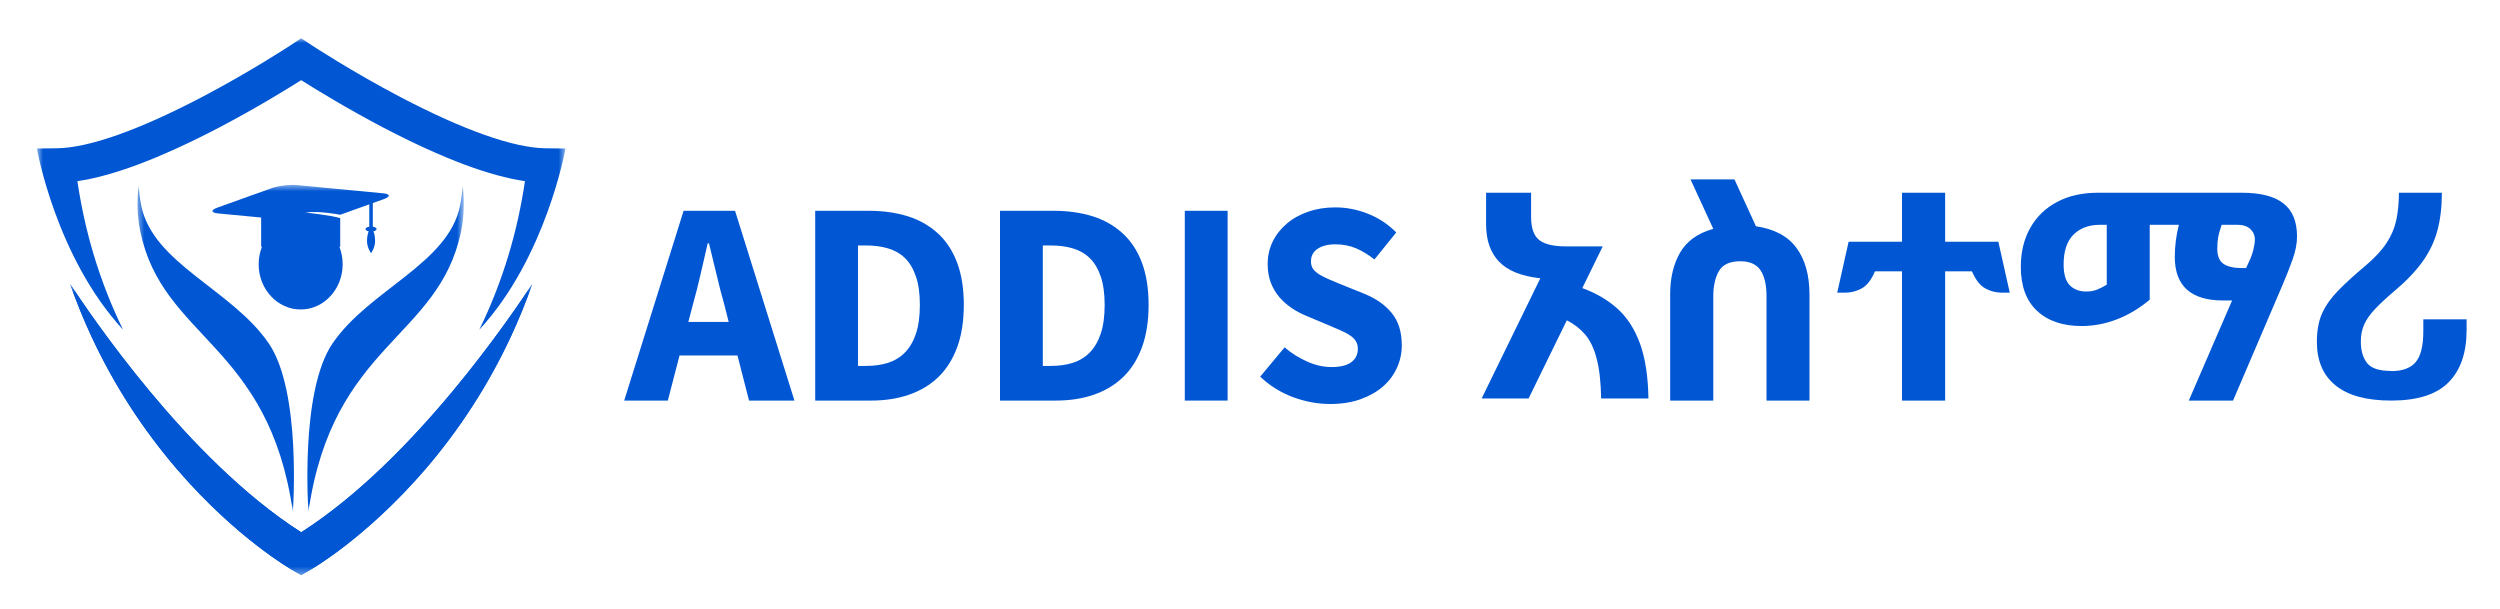 <svg width="320" height="78" viewBox="0 0 320 78" fill="none" xmlns="http://www.w3.org/2000/svg">
<g filter="url(#filter0_d_355_951)">
<mask id="mask0_355_951" style="mask-type:luminance" maskUnits="userSpaceOnUse" x="4" y="0" width="69" height="39">
<path d="M4.719 0.865H72.38V39H4.719V0.865Z" fill="white"/>
</mask>
<g mask="url(#mask0_355_951)">
<path d="M12.005 28.641C11.088 25.599 10.385 22.422 9.906 19.188C12.146 18.859 14.734 18.151 17.615 17.078C20.75 15.906 24.287 14.297 28.12 12.287C32.688 9.891 36.646 7.464 38.542 6.266C38.542 6.271 38.547 6.271 38.552 6.271C38.552 6.271 38.557 6.271 38.562 6.266C40.458 7.464 44.417 9.891 48.984 12.287C52.818 14.297 56.349 15.906 59.484 17.078C62.365 18.151 64.953 18.859 67.193 19.188C66.719 22.422 66.01 25.599 65.094 28.641C64.104 31.922 62.849 35.141 61.349 38.203C69.943 28.912 72.38 15.01 72.38 15.01L69.823 14.979C65.766 14.932 59.344 12.667 51.25 8.422C44.979 5.135 39.938 1.812 39.885 1.781L38.562 0.906L38.552 0.911L38.542 0.906L37.214 1.781C37.167 1.812 32.12 5.135 25.854 8.422C17.755 12.667 11.333 14.932 7.276 14.979L4.719 15.01C4.719 15.01 7.156 28.912 15.75 38.203C14.255 35.141 12.995 31.922 12.005 28.641Z" fill="#0056D3"/>
</g>
<mask id="mask1_355_951" style="mask-type:luminance" maskUnits="userSpaceOnUse" x="7" y="32" width="62" height="38">
<path d="M7.667 32.333H69V69.63H7.667V32.333Z" fill="white"/>
</mask>
<g mask="url(#mask1_355_951)">
<path d="M38.562 64.125C38.557 64.12 38.552 64.12 38.552 64.115C38.547 64.12 38.542 64.12 38.542 64.125C23.88 54.755 11.37 35.948 8.974 32.349C9.792 34.677 10.719 36.958 11.755 39.172C14.599 45.266 18.265 50.943 22.651 56.052C26.557 60.599 30.328 63.844 32.802 65.766C35.526 67.88 37.328 68.912 37.401 68.953L38.542 69.604L38.552 69.599L38.562 69.604L39.698 68.953C39.776 68.912 41.573 67.88 44.297 65.766C46.771 63.844 50.542 60.599 54.448 56.052C58.833 50.943 62.5 45.266 65.349 39.172C66.38 36.958 67.312 34.677 68.13 32.349C65.734 35.948 53.219 54.755 38.562 64.125Z" fill="#0056D3"/>
<path d="M38.562 64.125C38.557 64.12 38.552 64.12 38.552 64.115C38.547 64.12 38.542 64.12 38.542 64.125C23.88 54.755 11.37 35.948 8.974 32.349C9.792 34.677 10.719 36.958 11.755 39.172C14.599 45.266 18.265 50.943 22.651 56.052C26.557 60.599 30.328 63.844 32.802 65.766C35.526 67.88 37.328 68.912 37.401 68.953L38.542 69.604L38.552 69.599L38.562 69.604L39.698 68.953C39.776 68.912 41.573 67.88 44.297 65.766C46.771 63.844 50.542 60.599 54.448 56.052C58.833 50.943 62.5 45.266 65.349 39.172C66.38 36.958 67.312 34.677 68.13 32.349C65.734 35.948 53.219 54.755 38.562 64.125Z" fill="#0056D3"/>
</g>
<mask id="mask2_355_951" style="mask-type:luminance" maskUnits="userSpaceOnUse" x="17" y="19" width="22" height="43">
<path d="M17.516 19.594H38.333V61.375H17.516V19.594Z" fill="white"/>
</mask>
<g mask="url(#mask2_355_951)">
<path d="M34.411 39.969C38.625 46.161 37.49 61.531 37.49 61.531C34.411 39.969 20.812 39.401 17.958 25.63C17.547 23.636 17.516 21.646 17.76 19.729C17.802 20.573 17.901 21.422 18.068 22.276C19.531 29.735 29.724 33.078 34.411 39.969Z" fill="#0056D3"/>
</g>
<mask id="mask3_355_951" style="mask-type:luminance" maskUnits="userSpaceOnUse" x="38" y="19" width="22" height="43">
<path d="M38.333 19.594H59.297V61.375H38.333V19.594Z" fill="white"/>
</mask>
<g mask="url(#mask3_355_951)">
<path d="M42.557 39.969C38.349 46.161 39.479 61.531 39.479 61.531C42.557 39.969 56.156 39.401 59.016 25.63C59.427 23.636 59.458 21.646 59.214 19.729C59.172 20.573 59.068 21.422 58.901 22.271C57.443 29.735 47.245 33.078 42.557 39.969Z" fill="#0056D3"/>
</g>
<mask id="mask4_355_951" style="mask-type:luminance" maskUnits="userSpaceOnUse" x="26" y="19" width="25" height="18">
<path d="M26.333 19.594H50.333V36.333H26.333V19.594Z" fill="white"/>
</mask>
<g mask="url(#mask4_355_951)">
<path d="M49.057 20.745L38.021 19.688C37.094 19.599 35.615 19.781 34.734 20.099L27.823 22.578C26.943 22.896 26.984 23.229 27.917 23.318L33.427 23.844V27.594C33.464 27.583 33.5 27.578 33.536 27.573C33.261 28.266 33.109 29.026 33.109 29.823C33.109 33.021 35.516 35.615 38.484 35.615C41.453 35.615 43.859 33.021 43.859 29.823C43.859 29.026 43.708 28.266 43.438 27.573C43.474 27.578 43.511 27.583 43.547 27.594V23.927C42.458 23.557 39.083 23.203 39.083 23.203C40.875 22.953 43.547 23.49 43.547 23.49L47.271 22.151V25.016C46.99 25.057 46.786 25.177 46.786 25.323C46.786 25.448 46.953 25.562 47.193 25.615C47.063 25.891 46.979 26.349 46.979 26.865C46.979 27.719 47.495 28.406 47.495 28.406C47.495 28.406 48.011 27.719 48.011 26.865C48.011 26.349 47.927 25.891 47.797 25.615C48.036 25.562 48.203 25.448 48.203 25.323C48.203 25.177 48 25.057 47.719 25.016V21.99L49.151 21.479C50.026 21.162 49.984 20.833 49.057 20.745Z" fill="#0056D3"/>
</g>
</g>
<g filter="url(#filter1_d_355_951)">
<path d="M88.689 34.982L88.106 37.211H93.273L92.71 34.982C92.361 33.763 92.028 32.472 91.71 31.107C91.387 29.748 91.07 28.43 90.752 27.149H90.585C90.294 28.44 89.986 29.768 89.669 31.128C89.361 32.477 89.033 33.763 88.689 34.982ZM79.898 47.274L87.502 22.982H94.085L101.689 47.274H95.877L94.398 41.503H86.981L85.481 47.274H79.898Z" fill="#0056D3"/>
<path d="M104.346 47.274V22.982H111.2C113.06 22.982 114.732 23.222 116.221 23.69C117.706 24.164 118.982 24.893 120.055 25.878C121.122 26.852 121.94 28.102 122.513 29.628C123.081 31.143 123.367 32.94 123.367 35.024C123.367 37.107 123.081 38.92 122.513 40.461C121.94 42.003 121.138 43.274 120.096 44.274C119.055 45.274 117.805 46.024 116.346 46.524C114.898 47.024 113.284 47.274 111.492 47.274H104.346ZM109.825 42.836H110.867C111.909 42.836 112.846 42.706 113.68 42.44C114.523 42.164 115.247 41.722 115.846 41.107C116.44 40.498 116.909 39.701 117.242 38.711C117.575 37.711 117.742 36.482 117.742 35.024C117.742 33.581 117.575 32.373 117.242 31.399C116.909 30.414 116.44 29.628 115.846 29.045C115.247 28.461 114.523 28.045 113.68 27.795C112.846 27.545 111.909 27.42 110.867 27.42H109.825V42.836Z" fill="#0056D3"/>
<path d="M128 47.274V22.982H134.854C136.714 22.982 138.385 23.222 139.875 23.69C141.359 24.164 142.635 24.893 143.708 25.878C144.776 26.852 145.594 28.102 146.167 29.628C146.734 31.143 147.021 32.94 147.021 35.024C147.021 37.107 146.734 38.92 146.167 40.461C145.594 42.003 144.792 43.274 143.75 44.274C142.708 45.274 141.458 46.024 140 46.524C138.552 47.024 136.938 47.274 135.146 47.274H128ZM133.479 42.836H134.521C135.563 42.836 136.5 42.706 137.333 42.44C138.177 42.164 138.901 41.722 139.5 41.107C140.094 40.498 140.563 39.701 140.896 38.711C141.229 37.711 141.396 36.482 141.396 35.024C141.396 33.581 141.229 32.373 140.896 31.399C140.563 30.414 140.094 29.628 139.5 29.045C138.901 28.461 138.177 28.045 137.333 27.795C136.5 27.545 135.563 27.42 134.521 27.42H133.479V42.836Z" fill="#0056D3"/>
<path d="M151.654 47.274V22.982H157.133V47.274H151.654Z" fill="#0056D3"/>
<path d="M170.262 47.711C168.679 47.711 167.095 47.42 165.512 46.836C163.939 46.253 162.538 45.378 161.304 44.211L164.429 40.461C165.288 41.201 166.246 41.805 167.304 42.274C168.356 42.748 169.397 42.982 170.429 42.982C171.564 42.982 172.413 42.774 172.97 42.357C173.522 41.94 173.804 41.373 173.804 40.649C173.804 40.274 173.72 39.956 173.554 39.69C173.397 39.414 173.163 39.17 172.845 38.961C172.538 38.742 172.168 38.539 171.741 38.357C171.309 38.164 170.83 37.956 170.304 37.732L167.137 36.399C166.522 36.149 165.929 35.831 165.345 35.44C164.762 35.039 164.231 34.576 163.762 34.045C163.304 33.503 162.934 32.878 162.658 32.17C162.392 31.461 162.262 30.664 162.262 29.774C162.262 28.774 162.47 27.836 162.887 26.961C163.314 26.076 163.913 25.305 164.679 24.649C165.455 23.982 166.371 23.472 167.429 23.107C168.481 22.732 169.642 22.545 170.908 22.545C172.324 22.545 173.72 22.815 175.095 23.357C176.47 23.899 177.679 24.701 178.72 25.753L175.929 29.211C175.137 28.586 174.345 28.107 173.554 27.774C172.762 27.44 171.877 27.274 170.908 27.274C169.96 27.274 169.205 27.472 168.637 27.857C168.08 28.232 167.804 28.768 167.804 29.461C167.804 29.836 167.892 30.159 168.074 30.42C168.267 30.685 168.533 30.92 168.866 31.128C169.21 31.336 169.606 31.539 170.054 31.732C170.496 31.914 170.975 32.117 171.491 32.336L174.637 33.607C176.121 34.206 177.288 35.024 178.137 36.065C178.996 37.107 179.429 38.482 179.429 40.19C179.429 41.222 179.22 42.185 178.804 43.086C178.397 43.992 177.809 44.784 177.033 45.461C176.252 46.144 175.288 46.69 174.137 47.107C172.996 47.508 171.705 47.711 170.262 47.711Z" fill="#0056D3"/>
<path d="M189.652 47L197.163 31.618C194.75 31.36 192.986 30.649 191.882 29.494C190.773 28.34 190.221 26.752 190.221 24.732V20.67H195.979V23.742C195.979 25.185 196.326 26.185 197.026 26.732C197.72 27.268 198.852 27.536 200.417 27.536H205.151L202.534 32.876C204.309 33.526 205.817 34.412 207.063 35.536C208.303 36.665 209.259 38.154 209.93 40.01C210.596 41.866 210.954 44.196 211 47H204.946C204.912 44.938 204.724 43.247 204.377 41.928C204.041 40.608 203.546 39.572 202.898 38.814C202.243 38.062 201.464 37.453 200.554 37L195.66 47H189.652Z" fill="#0056D3"/>
<path d="M213.781 47.274V33.649C213.781 31.581 214.202 29.81 215.051 28.336C215.911 26.852 217.327 25.836 219.301 25.294L216.385 18.961H222.01L224.76 24.961C227.119 25.31 228.848 26.232 229.947 27.732C231.057 29.232 231.614 31.227 231.614 33.711V47.274H226.114V33.899C226.114 32.456 225.853 31.352 225.343 30.586C224.827 29.826 223.968 29.44 222.76 29.44C221.411 29.44 220.494 29.867 220.01 30.711C219.536 31.544 219.301 32.623 219.301 33.94V47.274H213.781Z" fill="#0056D3"/>
<path d="M243.456 47.274V20.67H248.977V47.274H243.456ZM235.164 33.461L236.623 26.94H255.789L257.248 33.461H256.206C255.482 33.461 254.789 33.284 254.123 32.92C253.456 32.56 252.883 31.831 252.414 30.732H239.998C239.524 31.831 238.956 32.56 238.289 32.92C237.623 33.284 236.925 33.461 236.206 33.461H235.164Z" fill="#0056D3"/>
<path d="M280.165 47.274L285.707 34.461H284.561C280.436 34.461 278.373 32.602 278.373 28.878C278.373 28.227 278.415 27.56 278.498 26.878C278.582 26.201 278.712 25.498 278.894 24.774H275.165V34.357C273.842 35.472 272.441 36.31 270.957 36.878C269.467 37.451 267.967 37.732 266.457 37.732C264.04 37.732 262.134 37.086 260.748 35.795C259.358 34.503 258.665 32.623 258.665 30.149C258.665 28.263 259.066 26.602 259.873 25.17C260.676 23.742 261.816 22.638 263.29 21.857C264.775 21.065 266.525 20.67 268.54 20.67H286.936C289.353 20.67 291.134 21.128 292.29 22.045C293.441 22.951 294.019 24.357 294.019 26.274C294.019 27.164 293.832 28.138 293.457 29.19C293.082 30.248 292.644 31.357 292.144 32.524L285.832 47.274H280.165ZM267.019 33.315C267.561 33.315 268.03 33.232 268.436 33.065C268.853 32.899 269.259 32.69 269.665 32.44V24.774H268.79C267.373 24.774 266.238 25.201 265.394 26.045C264.561 26.893 264.144 28.159 264.144 29.836C264.144 31.086 264.405 31.982 264.936 32.524C265.478 33.055 266.17 33.315 267.019 33.315ZM287.019 30.315H287.498L287.832 29.586C288.108 29.018 288.311 28.472 288.436 27.94C288.561 27.414 288.623 26.992 288.623 26.67C288.623 26.128 288.426 25.68 288.04 25.315C287.65 24.956 287.108 24.774 286.415 24.774H284.373C284.15 25.399 283.998 25.956 283.915 26.44C283.842 26.914 283.811 27.378 283.811 27.836C283.811 28.753 284.071 29.399 284.603 29.774C285.144 30.138 285.946 30.315 287.019 30.315Z" fill="#0056D3"/>
<path d="M306.081 47.274C302.924 47.274 300.549 46.628 298.956 45.336C297.357 44.045 296.56 42.185 296.56 39.753C296.56 38.31 296.789 37.081 297.247 36.065C297.716 35.055 298.414 34.081 299.331 33.149C300.258 32.206 301.403 31.164 302.768 30.024C303.961 29.013 304.862 28.039 305.476 27.107C306.086 26.18 306.502 25.201 306.726 24.17C306.945 23.128 307.06 21.961 307.06 20.67H312.56C312.56 22.461 312.372 24.06 311.997 25.461C311.633 26.867 311.002 28.201 310.101 29.461C309.211 30.711 307.982 31.998 306.414 33.315C305.424 34.149 304.622 34.899 303.997 35.565C303.372 36.222 302.914 36.873 302.622 37.524C302.331 38.164 302.185 38.894 302.185 39.711C302.185 40.852 302.445 41.769 302.976 42.461C303.502 43.144 304.539 43.482 306.081 43.482V43.503C307.497 43.503 308.528 43.128 309.185 42.378C309.851 41.617 310.185 40.284 310.185 38.378V36.878H315.726V38.232C315.726 41.164 314.945 43.409 313.393 44.961C311.851 46.503 309.414 47.274 306.081 47.274Z" fill="#0056D3"/>
</g>
<defs>
<filter id="filter0_d_355_951" x="0.719" y="0.906" width="75.662" height="76.698" filterUnits="userSpaceOnUse" color-interpolation-filters="sRGB">
<feFlood flood-opacity="0" result="BackgroundImageFix"/>
<feColorMatrix in="SourceAlpha" type="matrix" values="0 0 0 0 0 0 0 0 0 0 0 0 0 0 0 0 0 0 127 0" result="hardAlpha"/>
<feOffset dy="4"/>
<feGaussianBlur stdDeviation="2"/>
<feComposite in2="hardAlpha" operator="out"/>
<feColorMatrix type="matrix" values="0 0 0 0 0 0 0 0 0 0 0 0 0 0 0 0 0 0 0.25 0"/>
<feBlend mode="normal" in2="BackgroundImageFix" result="effect1_dropShadow_355_951"/>
<feBlend mode="normal" in="SourceGraphic" in2="effect1_dropShadow_355_951" result="shape"/>
</filter>
<filter id="filter1_d_355_951" x="75.898" y="18.961" width="243.828" height="36.75" filterUnits="userSpaceOnUse" color-interpolation-filters="sRGB">
<feFlood flood-opacity="0" result="BackgroundImageFix"/>
<feColorMatrix in="SourceAlpha" type="matrix" values="0 0 0 0 0 0 0 0 0 0 0 0 0 0 0 0 0 0 127 0" result="hardAlpha"/>
<feOffset dy="4"/>
<feGaussianBlur stdDeviation="2"/>
<feComposite in2="hardAlpha" operator="out"/>
<feColorMatrix type="matrix" values="0 0 0 0 0 0 0 0 0 0 0 0 0 0 0 0 0 0 0.25 0"/>
<feBlend mode="normal" in2="BackgroundImageFix" result="effect1_dropShadow_355_951"/>
<feBlend mode="normal" in="SourceGraphic" in2="effect1_dropShadow_355_951" result="shape"/>
</filter>
</defs>
</svg>
